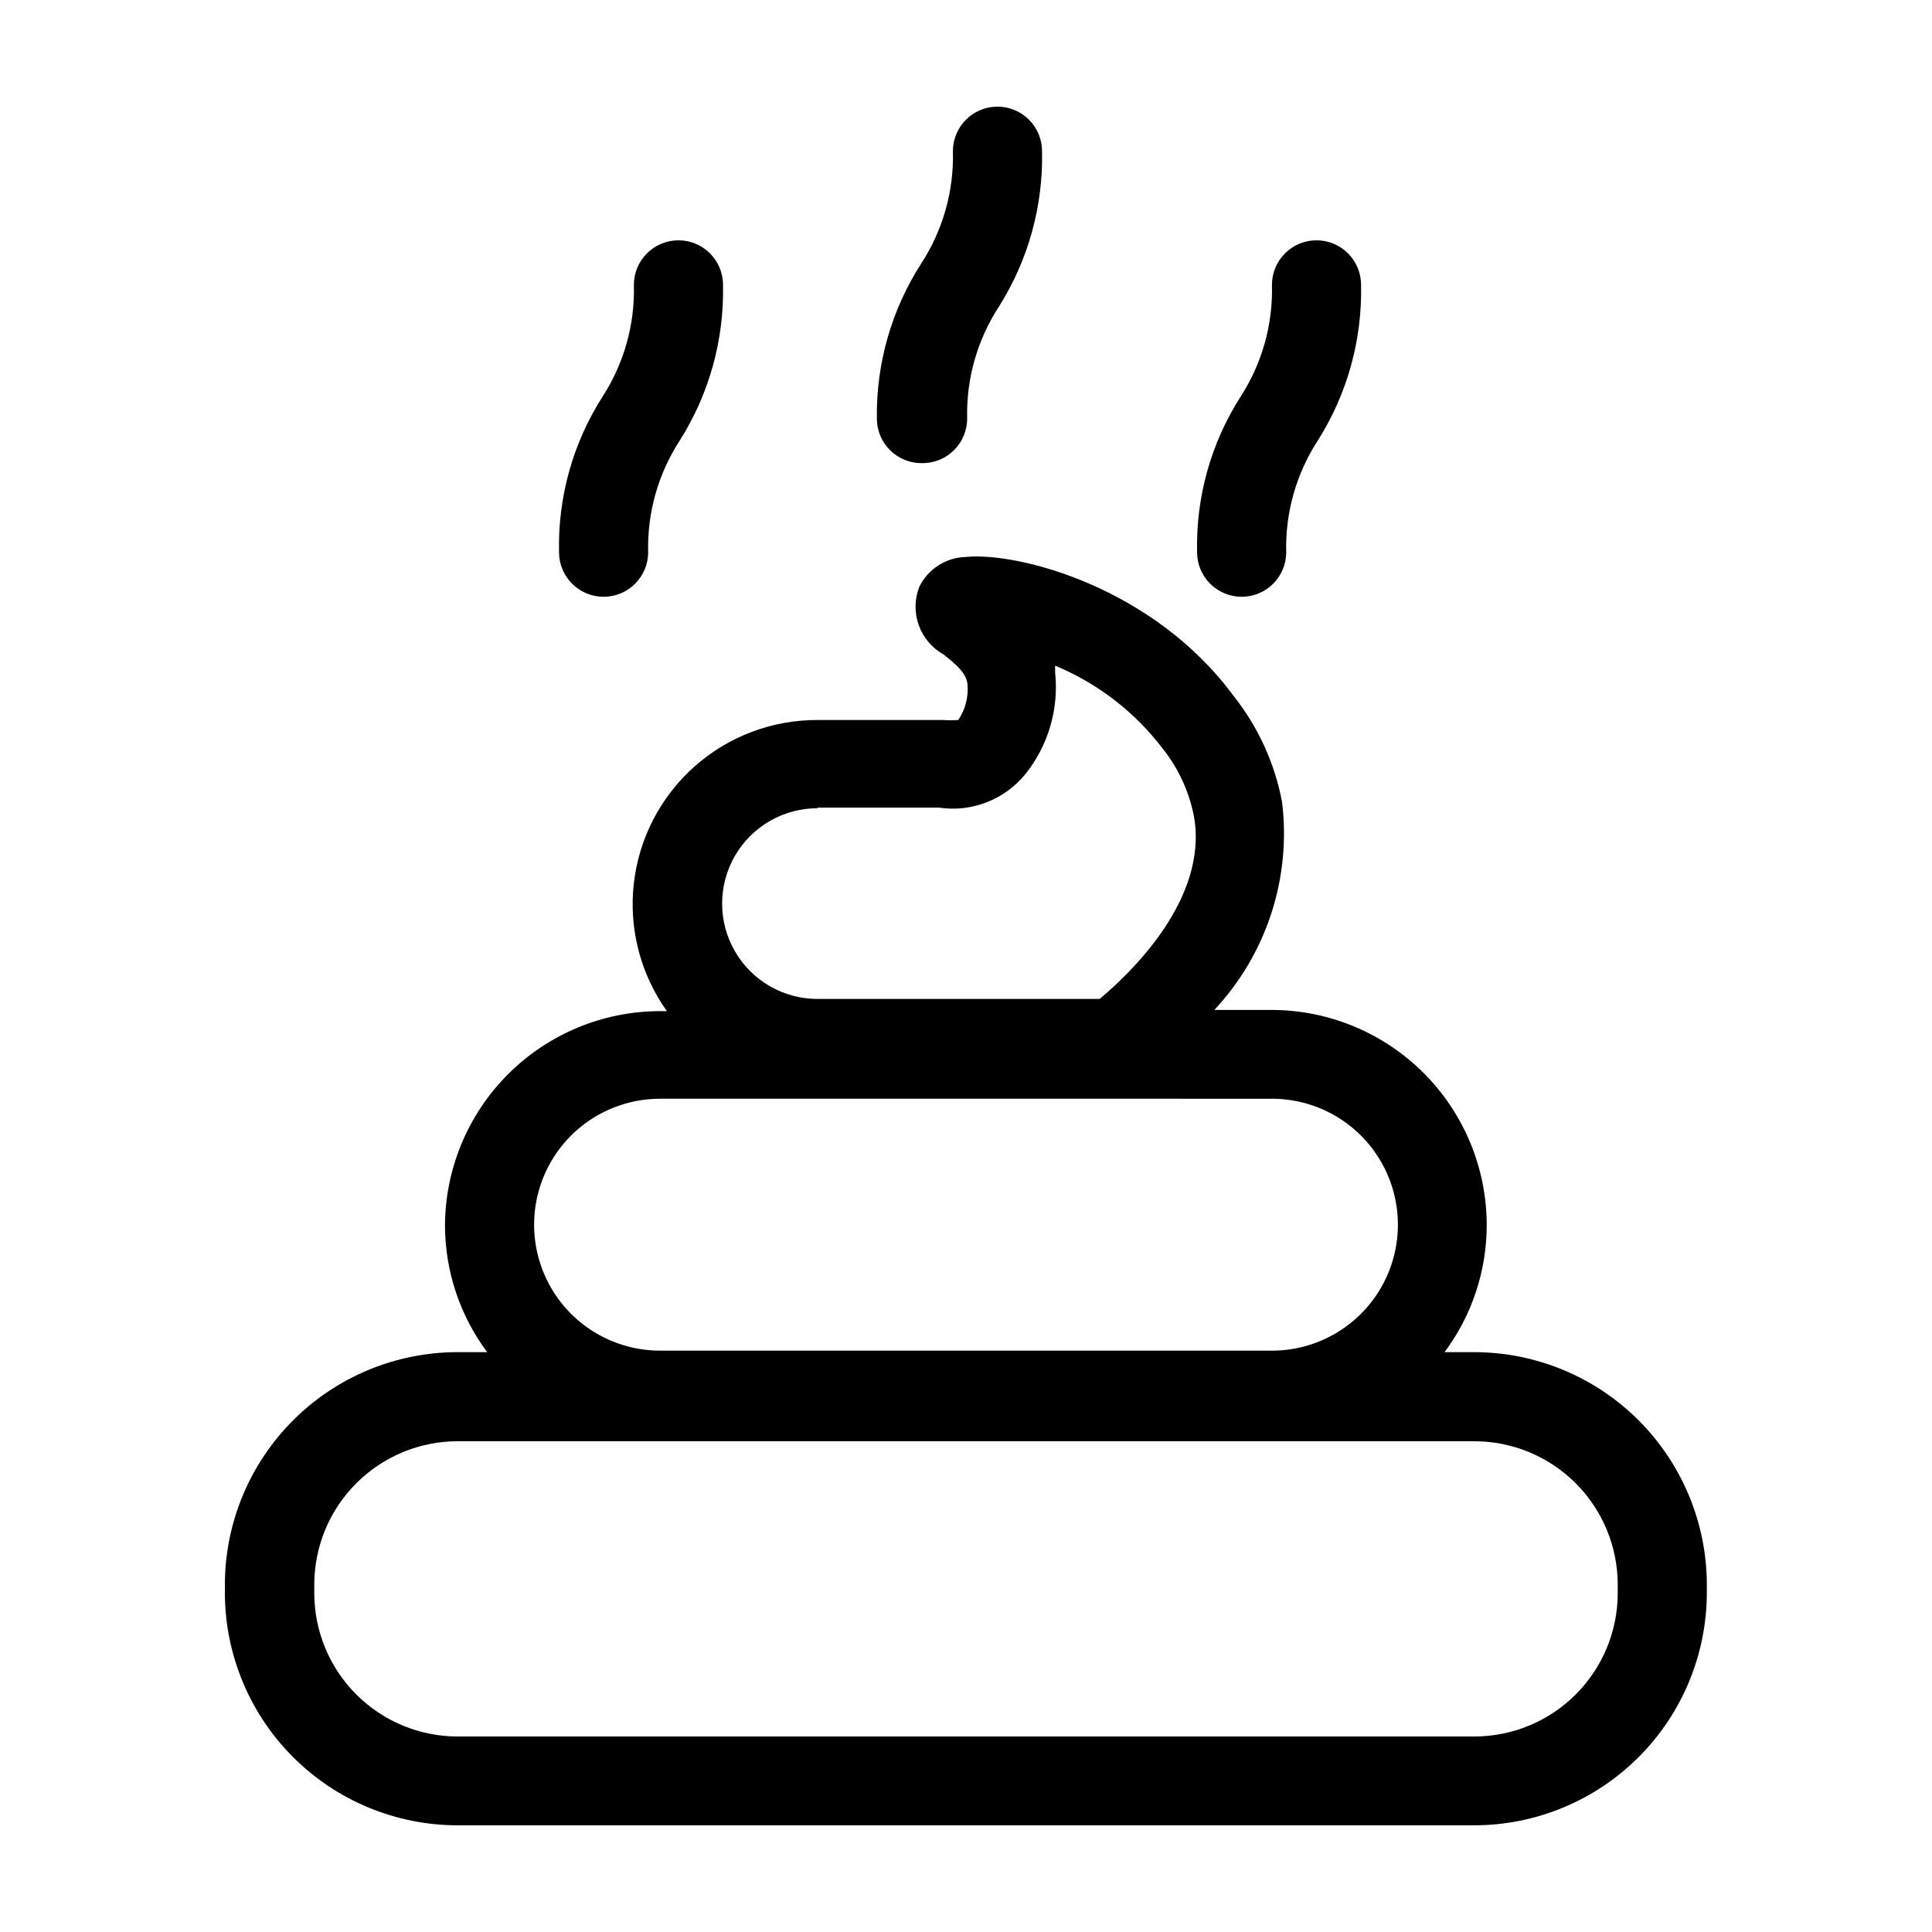 <?xml version="1.0" encoding="UTF-8"?>
<!-- Uploaded to: ICON Repo, www.iconrepo.com, Generator: ICON Repo Mixer Tools -->
<svg fill="#000000" width="800px" height="800px" version="1.1" viewBox="144 144 512 512" xmlns="http://www.w3.org/2000/svg">
 <g>
  <path d="m265.31 627.73h269.38c16.344-0.02 32.008-6.519 43.562-18.074 11.555-11.555 18.055-27.223 18.078-43.562v-2.203c-0.043-16.328-6.555-31.973-18.105-43.512-11.551-11.539-27.207-18.027-43.535-18.047h-7.871c7.258-9.734 11.18-21.551 11.18-33.695-0.023-15.105-6.031-29.59-16.719-40.277-10.684-10.684-25.168-16.691-40.277-16.715h-15.191c13.844-14.805 20.414-34.984 17.949-55.102-1.941-10.309-6.375-19.984-12.91-28.184-21.098-28.652-56.836-38.102-70.848-36.762-5.262 0.125-10.023 3.156-12.359 7.871-1.289 3.258-1.352 6.871-0.18 10.168 1.176 3.301 3.5 6.066 6.555 7.781 3.387 2.676 6.062 4.961 6.375 7.871 0.305 3.359-0.559 6.723-2.438 9.523-1.312 0.09-2.625 0.09-3.938 0h-33.379c-12.031-0.043-23.652 4.359-32.637 12.363-8.984 8.004-14.695 19.043-16.039 31-1.344 11.957 1.781 23.988 8.766 33.785h-1.809c-15.109 0.02-29.594 6.031-40.277 16.715-10.684 10.684-16.695 25.168-16.719 40.277 0.07 12.035 3.984 23.73 11.18 33.379h-7.871c-16.344 0.02-32.008 6.519-43.562 18.074-11.555 11.555-18.055 27.223-18.078 43.562v2.203c0.043 16.344 6.562 32 18.133 43.539 11.57 11.539 27.246 18.02 43.586 18.02zm95.328-269.7h32.199c8.672 1.293 17.379-2.086 22.906-8.895 6.086-7.609 8.914-17.312 7.871-27v-1.73c11.27 4.68 21.102 12.254 28.496 21.961 4.238 5.312 7.106 11.582 8.348 18.262 3.699 21.965-17.32 41.645-25.031 48.098l-74.789 0.004c-9.027 0-17.367-4.816-21.883-12.637-4.512-7.816-4.512-17.449 0-25.27 4.516-7.816 12.855-12.633 21.883-12.633zm-41.645 77.145 162.09 0.004c11.922 0 22.941 6.359 28.902 16.688 5.965 10.328 5.965 23.051 0 33.379-5.961 10.324-16.98 16.688-28.902 16.688h-162.16c-11.926 0-22.945-6.363-28.906-16.688-5.965-10.328-5.965-23.051 0-33.379 5.961-10.328 16.98-16.688 28.906-16.688zm-91.707 128.71c0.023-10.07 4.035-19.723 11.164-26.836 7.129-7.113 16.789-11.109 26.859-11.109h269.38c10.086 0 19.758 4.008 26.887 11.137 7.129 7.133 11.137 16.805 11.137 26.887v2.203c0 10.086-4.008 19.758-11.137 26.887-7.129 7.129-16.801 11.137-26.887 11.137h-269.38c-10.086 0-19.754-4.008-26.887-11.137-7.129-7.129-11.137-16.801-11.137-26.887z"/>
  <path d="m303.96 302.15c6.519 0 11.809-5.285 11.809-11.809-0.262-10.516 2.672-20.863 8.422-29.676 7.766-12.305 11.734-26.625 11.414-41.172 0-6.519-5.285-11.809-11.809-11.809-6.519 0-11.809 5.289-11.809 11.809 0.285 10.508-2.625 20.859-8.344 29.68-7.832 12.277-11.832 26.609-11.492 41.168 0 6.523 5.285 11.809 11.809 11.809z"/>
  <path d="m473.05 302.15c6.523 0 11.809-5.285 11.809-11.809-0.262-10.516 2.676-20.863 8.422-29.676 7.766-12.305 11.738-26.625 11.414-41.172 0-6.519-5.285-11.809-11.809-11.809-6.519 0-11.805 5.289-11.805 11.809 0.285 10.508-2.625 20.859-8.348 29.68-7.832 12.277-11.832 26.609-11.492 41.168 0 3.133 1.246 6.137 3.461 8.352 2.211 2.215 5.215 3.457 8.348 3.457z"/>
  <path d="m388.5 266.73c6.523 0 11.809-5.289 11.809-11.809-0.262-10.52 2.676-20.867 8.426-29.68 7.766-12.305 11.734-26.621 11.414-41.168 0-6.523-5.289-11.809-11.809-11.809-6.523 0-11.809 5.285-11.809 11.809 0.285 10.508-2.625 20.855-8.344 29.676-7.91 12.262-12.016 26.582-11.809 41.172 0 3.188 1.285 6.238 3.57 8.461 2.281 2.227 5.367 3.43 8.551 3.348z"/>
 </g>
</svg>